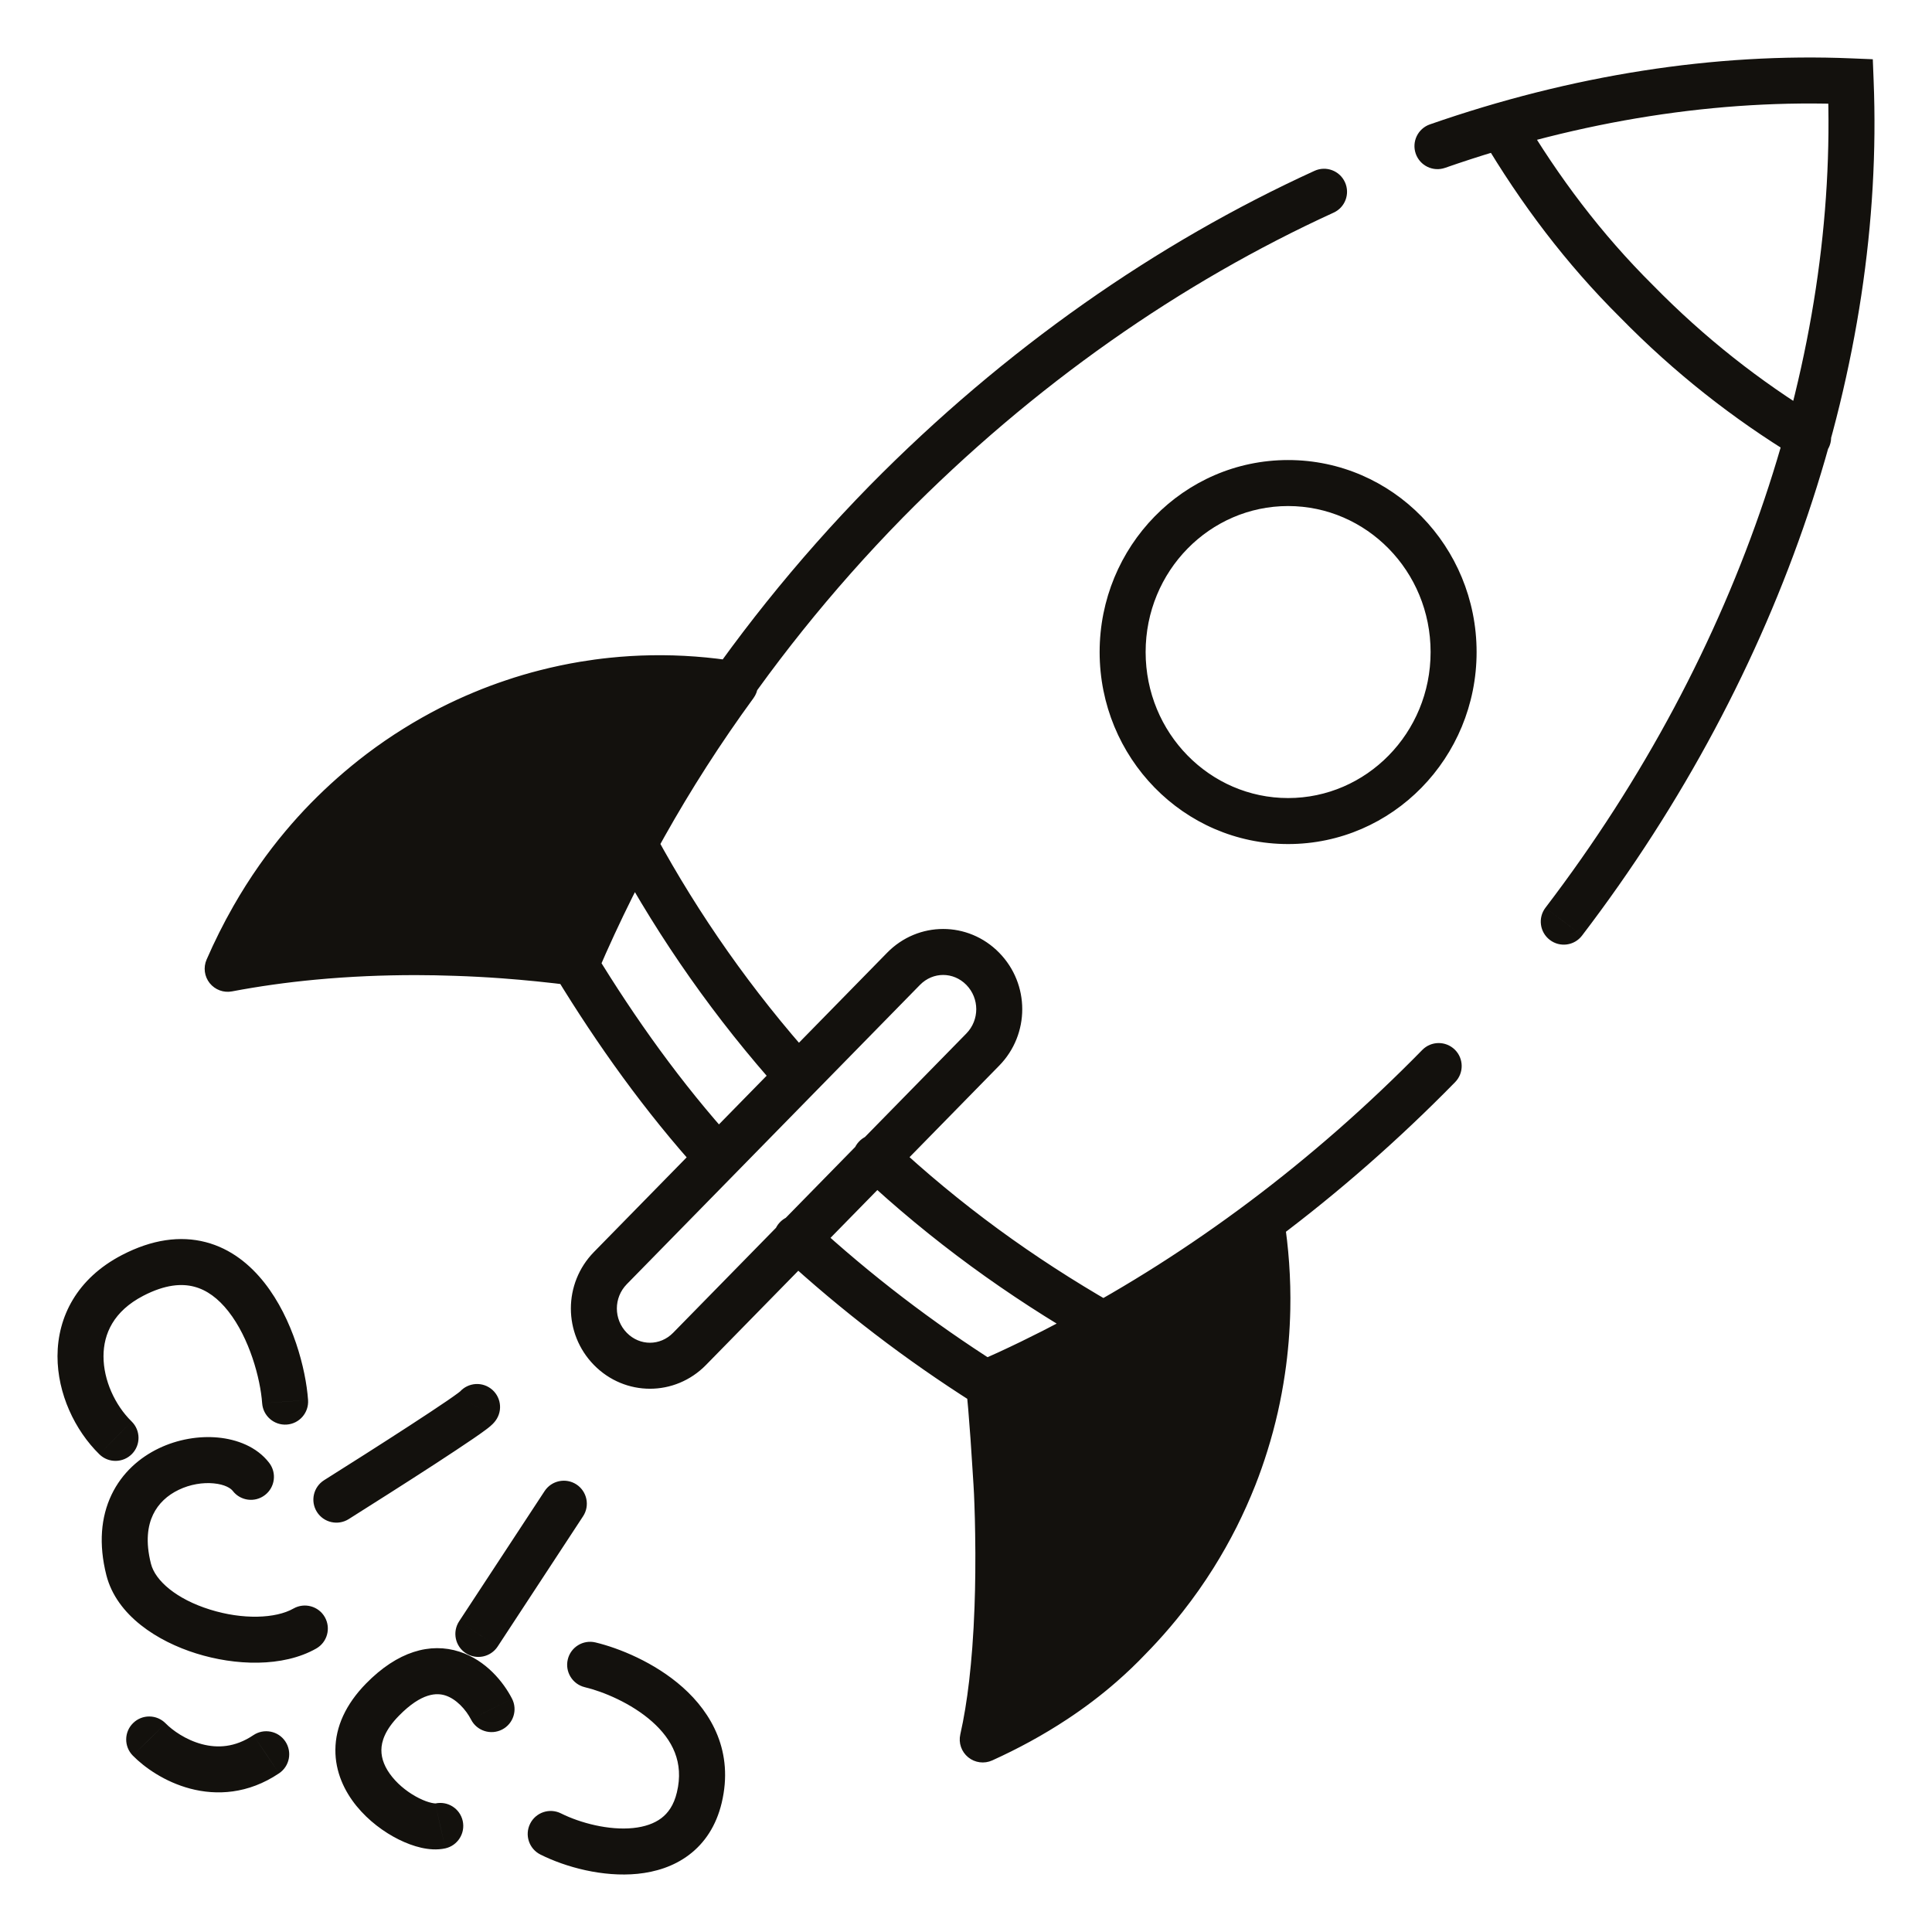 <svg width="42" height="42" viewBox="0 0 42 42" fill="none" xmlns="http://www.w3.org/2000/svg">
<path d="M15.977 14.88L16.381 15.175C16.483 15.034 16.506 14.851 16.44 14.691C16.375 14.53 16.231 14.415 16.059 14.386L15.977 14.88ZM7.117 17.807L6.76 17.457L7.117 17.807ZM4.95 21.061L4.491 20.861C4.417 21.031 4.443 21.228 4.559 21.373C4.675 21.517 4.861 21.587 5.043 21.552L4.95 21.061ZM12.535 20.931L12.471 21.427C12.693 21.455 12.907 21.333 12.995 21.128L12.535 20.931ZM21.363 37.815L20.876 37.705C20.834 37.89 20.901 38.083 21.048 38.202C21.195 38.322 21.397 38.348 21.57 38.27L21.363 37.815ZM24.551 35.602L24.193 35.252L24.188 35.259L24.551 35.602ZM27.419 26.558L27.913 26.48C27.886 26.307 27.77 26.161 27.607 26.095C27.445 26.029 27.26 26.053 27.119 26.158L27.419 26.558ZM21.491 30.039L21.293 29.58C21.089 29.668 20.967 29.881 20.995 30.101L21.491 30.039ZM13.269 27.567L12.912 27.217L13.269 27.567ZM19.643 21.061L20 21.41L19.643 21.061ZM21.364 22.817L21.721 23.167L21.364 22.817ZM14.99 29.324L14.633 28.974L14.99 29.324ZM19.378 24.795C19.177 24.606 18.86 24.617 18.672 24.819C18.483 25.02 18.494 25.337 18.695 25.525L19.378 24.795ZM23.696 29.205C23.935 29.342 24.241 29.26 24.378 29.021C24.516 28.781 24.434 28.476 24.194 28.338L23.696 29.205ZM14.25 18.154C14.118 17.912 13.814 17.822 13.572 17.954C13.329 18.086 13.239 18.39 13.371 18.632L14.25 18.154ZM16.976 23.737C17.161 23.943 17.477 23.96 17.682 23.775C17.888 23.591 17.905 23.275 17.72 23.069L16.976 23.737ZM17.655 26.549C17.452 26.361 17.136 26.375 16.948 26.578C16.761 26.781 16.774 27.097 16.977 27.284L17.655 26.549ZM21.428 30.072L21.16 30.494L21.385 30.637L21.629 30.53L21.428 30.072ZM31.633 23.525C31.826 23.328 31.823 23.011 31.626 22.818C31.428 22.625 31.112 22.628 30.919 22.825L31.633 23.525ZM19.26 10.91L18.904 10.559L18.903 10.56L19.26 10.91ZM15.225 25.495C15.41 25.7 15.726 25.716 15.931 25.53C16.136 25.345 16.151 25.029 15.966 24.824L15.225 25.495ZM33.597 19.733C33.43 19.952 33.472 20.266 33.692 20.433C33.911 20.601 34.225 20.559 34.392 20.339L33.597 19.733ZM40.232 1.769L40.731 1.749L40.713 1.288L40.253 1.269L40.232 1.769ZM31.085 2.704C30.824 2.795 30.686 3.08 30.777 3.341C30.868 3.602 31.153 3.74 31.414 3.649L31.085 2.704ZM28.991 4.623C29.243 4.509 29.353 4.212 29.238 3.961C29.124 3.71 28.827 3.599 28.576 3.714L28.991 4.623ZM33.076 2.49C32.935 2.252 32.629 2.174 32.391 2.315C32.154 2.455 32.075 2.762 32.216 3L33.076 2.49ZM35.578 6.551L35.935 6.201L35.93 6.196L35.578 6.551ZM39.047 9.939C39.283 10.082 39.591 10.007 39.734 9.771C39.878 9.535 39.803 9.228 39.567 9.084L39.047 9.939ZM5.699 30.506C5.719 30.781 5.958 30.988 6.233 30.969C6.509 30.95 6.716 30.711 6.697 30.435L5.699 30.506ZM2.883 27.727L2.652 27.283H2.652L2.883 27.727ZM2.161 31.616C2.359 31.809 2.675 31.805 2.869 31.608C3.062 31.41 3.058 31.094 2.861 30.901L2.161 31.616ZM5.059 32.41C5.227 32.629 5.541 32.67 5.76 32.501C5.979 32.333 6.02 32.019 5.851 31.8L5.059 32.41ZM2.797 34.119L2.312 34.242L2.797 34.119ZM6.874 35.838C7.114 35.702 7.198 35.397 7.062 35.156C6.926 34.916 6.62 34.832 6.38 34.968L6.874 35.838ZM3.601 37.465C3.408 37.268 3.091 37.264 2.894 37.458C2.696 37.651 2.693 37.967 2.886 38.164L3.601 37.465ZM6.067 38.55C6.296 38.396 6.356 38.086 6.202 37.856C6.048 37.627 5.737 37.567 5.508 37.721L6.067 38.55ZM10.241 37.383C10.367 37.629 10.669 37.725 10.915 37.599C11.16 37.473 11.257 37.171 11.13 36.926L10.241 37.383ZM8.314 36.95L8.671 37.3L8.314 36.95ZM9.68 40.182C9.949 40.122 10.119 39.855 10.059 39.585C9.999 39.316 9.732 39.146 9.463 39.206L9.68 40.182ZM12.945 35.705C12.677 35.641 12.407 35.806 12.343 36.075C12.279 36.343 12.444 36.613 12.713 36.678L12.945 35.705ZM15.201 39.081L14.715 38.964L15.201 39.081ZM12.196 39.422C11.949 39.298 11.648 39.398 11.525 39.645C11.401 39.892 11.501 40.192 11.748 40.316L12.196 39.422ZM10.802 30.84C10.942 30.602 10.862 30.296 10.624 30.156C10.386 30.016 10.079 30.096 9.94 30.334L10.802 30.84ZM7.046 32.178C6.813 32.325 6.742 32.633 6.889 32.867C7.036 33.101 7.345 33.171 7.579 33.025L7.046 32.178ZM12.675 32.963C12.827 32.733 12.762 32.422 12.532 32.271C12.301 32.12 11.991 32.184 11.839 32.415L12.675 32.963ZM9.981 35.246C9.83 35.477 9.894 35.787 10.125 35.938C10.356 36.09 10.666 36.025 10.818 35.795L9.981 35.246ZM21.685 34.957L21.185 34.939L21.685 34.957ZM25.321 34.725L25.714 35.034L25.321 34.725ZM25.955 33.825L26.378 34.091L25.955 33.825ZM21.683 32.689L21.183 32.706L21.683 32.689ZM27.076 31.389L27.553 31.538L27.076 31.389ZM21.596 31.243L21.098 31.278L21.596 31.243ZM21.546 30.587L21.048 30.63L21.546 30.587ZM27.291 30.587L27.779 30.698L27.291 30.587ZM27.439 29.797L27.933 29.87L27.439 29.797ZM22.408 29.623L22.192 29.172L22.408 29.623ZM23.375 29.127L23.141 28.685L23.375 29.127ZM26.117 27.486L25.837 27.072L26.117 27.486ZM27.525 27.486L28.024 27.451L27.525 27.486ZM5.508 19.945L5.074 19.697L5.508 19.945ZM6.048 19.093L5.639 18.806L6.048 19.093ZM6.586 18.393L6.203 18.072L6.586 18.393ZM7.664 17.288L7.333 16.913L7.664 17.288ZM9.035 16.264L8.771 15.84L9.035 16.264ZM9.798 15.833L9.571 15.387L9.798 15.833ZM13.658 18.585L14.1 18.82L13.658 18.585ZM11.859 15.056L11.736 14.571L11.859 15.056ZM12.694 14.88L12.612 14.386L12.694 14.88ZM14.81 16.564L15.234 16.829L14.81 16.564ZM15.159 16.017L15.578 16.29L15.159 16.017ZM13.269 29.324L13.626 28.974C13.338 28.68 13.338 28.211 13.626 27.917L13.269 27.567L12.912 27.217C12.243 27.9 12.243 28.991 12.912 29.674L13.269 29.324ZM13.269 27.567L13.626 27.917L20 21.41L19.643 21.061L19.286 20.711L12.912 27.217L13.269 27.567ZM19.643 21.061L20 21.41C20.282 21.123 20.725 21.123 21.007 21.41L21.364 21.061L21.721 20.711C21.047 20.023 19.96 20.023 19.286 20.711L19.643 21.061ZM21.364 21.061L21.007 21.41C21.295 21.704 21.295 22.174 21.007 22.468L21.364 22.817L21.721 23.167C22.39 22.485 22.39 21.393 21.721 20.711L21.364 21.061ZM21.364 22.817L21.007 22.468L14.633 28.974L14.99 29.324L15.347 29.674L21.721 23.167L21.364 22.817ZM14.99 29.324L14.633 28.974C14.351 29.262 13.908 29.262 13.626 28.974L13.269 29.324L12.912 29.674C13.586 30.362 14.673 30.362 15.347 29.674L14.99 29.324ZM31.6 14.175H31.1C31.1 15.938 29.703 17.349 28.002 17.349V17.849V18.349C30.275 18.349 32.1 16.47 32.1 14.175H31.6ZM28.002 17.849V17.349C26.301 17.349 24.905 15.938 24.905 14.175H24.405H23.905C23.905 16.47 25.729 18.349 28.002 18.349V17.849ZM24.405 14.175H24.905C24.905 12.412 26.301 11.001 28.002 11.001V10.501V10.001C25.729 10.001 23.905 11.88 23.905 14.175H24.405ZM28.002 10.501V11.001C29.703 11.001 31.1 12.412 31.1 14.175H31.6H32.1C32.1 11.88 30.275 10.001 28.002 10.001V10.501ZM19.037 25.16L18.695 25.525C20.256 26.985 21.913 28.179 23.696 29.205L23.945 28.771L24.194 28.338C22.471 27.347 20.878 26.198 19.378 24.795L19.037 25.16ZM13.81 18.393L13.371 18.632C14.345 20.422 15.547 22.146 16.976 23.737L17.348 23.403L17.72 23.069C16.345 21.537 15.188 19.878 14.25 18.154L13.81 18.393ZM17.316 26.916L16.977 27.284C18.307 28.509 19.701 29.568 21.16 30.494L21.428 30.072L21.696 29.65C20.286 28.754 18.939 27.731 17.655 26.549L17.316 26.916ZM12.504 20.963L12.077 21.223C12.982 22.707 14.02 24.166 15.225 25.495L15.595 25.16L15.966 24.824C14.812 23.551 13.811 22.146 12.931 20.703L12.504 20.963ZM33.995 20.036L34.392 20.339C38.791 14.577 40.977 7.862 40.731 1.749L40.232 1.769L39.732 1.789C39.968 7.643 37.871 14.133 33.597 19.733L33.995 20.036ZM40.232 1.769L40.253 1.269C37.275 1.144 34.158 1.633 31.085 2.704L31.249 3.176L31.414 3.649C34.38 2.615 37.37 2.149 40.211 2.268L40.232 1.769ZM28.784 4.169L28.576 3.714C25.155 5.277 21.847 7.571 18.904 10.559L19.26 10.91L19.617 11.261C22.476 8.357 25.685 6.135 28.991 4.623L28.784 4.169ZM32.646 2.745L32.216 3C33.063 4.43 34.045 5.734 35.226 6.906L35.578 6.551L35.93 6.196C34.817 5.091 33.886 3.857 33.076 2.49L32.646 2.745ZM35.578 6.551L35.221 6.901C36.398 8.103 37.674 9.104 39.047 9.939L39.307 9.512L39.567 9.084C38.263 8.292 37.053 7.342 35.935 6.201L35.578 6.551ZM6.198 30.47L6.697 30.435C6.649 29.758 6.366 28.673 5.753 27.892C5.44 27.493 5.019 27.145 4.472 27.003C3.918 26.859 3.305 26.944 2.652 27.283L2.883 27.727L3.113 28.17C3.595 27.92 3.953 27.901 4.22 27.971C4.495 28.042 4.744 28.226 4.966 28.509C5.422 29.09 5.661 29.966 5.699 30.506L6.198 30.47ZM2.883 27.727L2.652 27.283C1.667 27.795 1.252 28.632 1.25 29.481C1.249 30.295 1.626 31.092 2.161 31.616L2.511 31.258L2.861 30.901C2.501 30.549 2.249 30.004 2.25 29.483C2.251 28.996 2.469 28.505 3.113 28.17L2.883 27.727ZM5.455 32.105L5.851 31.8C5.579 31.446 5.142 31.289 4.739 31.251C4.324 31.212 3.865 31.288 3.454 31.485C3.038 31.684 2.654 32.015 2.424 32.496C2.193 32.98 2.142 33.569 2.312 34.242L2.797 34.119L3.282 33.996C3.158 33.51 3.213 33.165 3.327 32.927C3.442 32.685 3.641 32.504 3.886 32.387C4.133 32.268 4.41 32.224 4.645 32.247C4.891 32.27 5.017 32.355 5.059 32.41L5.455 32.105ZM2.797 34.119L2.312 34.242C2.537 35.126 3.434 35.685 4.264 35.944C5.107 36.209 6.146 36.251 6.874 35.838L6.627 35.403L6.38 34.968C5.993 35.188 5.276 35.214 4.563 34.99C3.835 34.763 3.375 34.363 3.282 33.996L2.797 34.119ZM3.244 37.815L2.886 38.164C3.139 38.422 3.582 38.737 4.134 38.883C4.704 39.034 5.393 39.004 6.067 38.55L5.787 38.136L5.508 37.721C5.107 37.991 4.724 38.005 4.391 37.917C4.039 37.824 3.748 37.615 3.601 37.465L3.244 37.815ZM10.686 37.154L11.13 36.926C10.948 36.572 10.567 36.092 9.988 35.906C9.35 35.701 8.642 35.9 7.956 36.6L8.314 36.95L8.671 37.3C9.174 36.786 9.504 36.801 9.682 36.858C9.917 36.933 10.128 37.163 10.241 37.383L10.686 37.154ZM8.314 36.95L7.956 36.6C7.515 37.051 7.295 37.539 7.291 38.035C7.286 38.522 7.49 38.941 7.75 39.261C8.01 39.58 8.345 39.828 8.666 39.988C8.827 40.068 8.994 40.131 9.157 40.168C9.313 40.203 9.498 40.222 9.68 40.182L9.571 39.694L9.463 39.206C9.48 39.202 9.456 39.21 9.378 39.192C9.306 39.176 9.215 39.144 9.111 39.092C8.902 38.988 8.685 38.826 8.527 38.63C8.369 38.436 8.289 38.237 8.291 38.044C8.292 37.86 8.369 37.608 8.671 37.3L8.314 36.95ZM12.829 36.191L12.713 36.678C13.104 36.771 13.721 37.022 14.178 37.428C14.618 37.82 14.872 38.312 14.715 38.964L15.201 39.081L15.688 39.197C15.955 38.086 15.471 37.24 14.842 36.681C14.231 36.137 13.45 35.826 12.945 35.705L12.829 36.191ZM15.201 39.081L14.715 38.964C14.648 39.247 14.521 39.416 14.376 39.526C14.223 39.641 14.017 39.714 13.762 39.74C13.238 39.793 12.619 39.633 12.196 39.422L11.972 39.869L11.748 40.316C12.297 40.591 13.107 40.811 13.862 40.735C14.246 40.696 14.642 40.578 14.978 40.324C15.322 40.065 15.57 39.688 15.688 39.197L15.201 39.081ZM10.371 30.587L9.94 30.334C9.971 30.281 10.004 30.249 10.004 30.249C10.012 30.241 10.015 30.239 10.011 30.242C10.005 30.248 9.989 30.26 9.961 30.281C9.906 30.322 9.825 30.38 9.721 30.451C9.513 30.593 9.23 30.78 8.915 30.985C8.286 31.394 7.541 31.867 7.046 32.178L7.312 32.601L7.579 33.025C8.075 32.712 8.825 32.237 9.46 31.824C9.777 31.617 10.068 31.425 10.286 31.276C10.394 31.202 10.488 31.136 10.56 31.082C10.595 31.056 10.63 31.029 10.66 31.003C10.675 30.99 10.694 30.973 10.713 30.954C10.725 30.942 10.766 30.901 10.802 30.84L10.371 30.587ZM12.257 32.689L11.839 32.415L9.981 35.246L10.399 35.52L10.818 35.795L12.675 32.963L12.257 32.689ZM21.564 36.602L21.068 36.544C21.019 36.961 20.956 37.352 20.876 37.705L21.363 37.815L21.851 37.925C21.941 37.53 22.009 37.103 22.061 36.66L21.564 36.602ZM21.363 37.815L21.57 38.27C22.124 38.019 22.673 37.723 23.201 37.374L22.925 36.957L22.649 36.54C22.171 36.856 21.668 37.127 21.157 37.359L21.363 37.815ZM21.564 36.602L21.438 37.086L22.799 37.441L22.925 36.957L23.051 36.473L21.691 36.118L21.564 36.602ZM21.636 35.852L21.137 35.815C21.118 36.063 21.095 36.307 21.068 36.544L21.564 36.602L22.061 36.66C22.09 36.408 22.115 36.15 22.134 35.889L21.636 35.852ZM22.925 36.957L23.201 37.374C23.571 37.13 23.931 36.859 24.273 36.56L23.945 36.183L23.616 35.806C23.309 36.074 22.985 36.318 22.649 36.54L22.925 36.957ZM23.945 36.183L24.273 36.56C24.494 36.367 24.708 36.163 24.914 35.946L24.551 35.602L24.188 35.259C24.005 35.452 23.814 35.634 23.616 35.806L23.945 36.183ZM21.636 35.852L21.565 36.347L23.874 36.678L23.945 36.183L24.016 35.688L21.707 35.357L21.636 35.852ZM21.685 34.957L21.185 34.939C21.174 35.234 21.159 35.527 21.137 35.815L21.636 35.852L22.134 35.889C22.157 35.588 22.173 35.282 22.184 34.975L21.685 34.957ZM24.551 35.602L24.908 35.952C24.991 35.868 25.072 35.782 25.152 35.695L24.784 35.357L24.416 35.018C24.343 35.097 24.269 35.175 24.194 35.253L24.551 35.602ZM21.685 34.957L21.621 35.453L24.72 35.852L24.784 35.357L24.848 34.861L21.749 34.461L21.685 34.957ZM24.784 35.357L25.152 35.695C25.35 35.48 25.537 35.26 25.714 35.034L25.321 34.725L24.928 34.416C24.767 34.622 24.596 34.822 24.416 35.018L24.784 35.357ZM21.702 34.192L21.202 34.187C21.2 34.438 21.194 34.689 21.185 34.939L21.685 34.957L22.184 34.975C22.194 34.716 22.2 34.456 22.202 34.197L21.702 34.192ZM25.321 34.725L25.394 34.23L21.775 33.698L21.702 34.192L21.629 34.687L25.248 35.22L25.321 34.725ZM21.699 33.332L21.199 33.34C21.204 33.619 21.205 33.902 21.202 34.187L21.702 34.192L22.202 34.197C22.205 33.903 22.204 33.611 22.199 33.324L21.699 33.332ZM25.321 34.725L25.714 35.034C25.954 34.729 26.175 34.414 26.378 34.091L25.955 33.825L25.531 33.559C25.347 33.852 25.146 34.139 24.928 34.416L25.321 34.725ZM21.699 33.332L21.642 33.829L25.897 34.321L25.955 33.825L26.012 33.328L21.757 32.836L21.699 33.332ZM25.955 33.825L26.378 34.091C26.561 33.799 26.729 33.501 26.882 33.198L26.435 32.973L25.989 32.748C25.85 33.024 25.697 33.294 25.531 33.559L25.955 33.825ZM21.683 32.689L21.183 32.706C21.191 32.913 21.196 33.125 21.199 33.34L21.699 33.332L22.199 33.324C22.196 33.103 22.19 32.885 22.183 32.672L21.683 32.689ZM26.435 32.973L26.465 32.474L21.713 32.19L21.683 32.689L21.653 33.188L26.405 33.472L26.435 32.973ZM21.636 31.843L21.137 31.873C21.157 32.202 21.172 32.363 21.183 32.706L21.683 32.689L22.183 32.672C22.171 32.311 22.153 32.118 22.135 31.812L21.636 31.843ZM26.435 32.973L26.882 33.198C27.032 32.899 27.168 32.595 27.29 32.287L26.824 32.104L26.359 31.921C26.249 32.201 26.125 32.477 25.989 32.748L26.435 32.973ZM21.636 31.843L21.61 32.342L26.799 32.603L26.824 32.104L26.849 31.604L21.661 31.343L21.636 31.843ZM26.824 32.104L27.29 32.287C27.387 32.04 27.475 31.79 27.553 31.538L27.076 31.389L26.598 31.24C26.527 31.469 26.447 31.696 26.359 31.921L26.824 32.104ZM21.596 31.243L21.098 31.278C21.111 31.475 21.125 31.677 21.137 31.873L21.636 31.843L22.135 31.812C22.122 31.614 22.109 31.409 22.095 31.208L21.596 31.243ZM27.076 31.389L27.089 30.889L21.61 30.743L21.596 31.243L21.583 31.743L27.062 31.889L27.076 31.389ZM21.491 30.039L20.995 30.101C21.012 30.239 21.03 30.42 21.048 30.63L21.546 30.587L22.044 30.544C22.026 30.329 22.007 30.133 21.987 29.977L21.491 30.039ZM21.546 30.587L21.048 30.63C21.065 30.829 21.082 31.05 21.098 31.278L21.596 31.243L22.095 31.208C22.079 30.977 22.062 30.75 22.044 30.544L21.546 30.587ZM27.076 31.389L27.553 31.538C27.64 31.26 27.715 30.98 27.779 30.698L27.291 30.587L26.803 30.477C26.745 30.733 26.677 30.988 26.598 31.24L27.076 31.389ZM21.546 30.587V31.087H27.291V30.587V30.087H21.546V30.587ZM27.291 30.587L27.779 30.698C27.841 30.424 27.892 30.148 27.933 29.87L27.439 29.797L26.944 29.724C26.907 29.977 26.86 30.228 26.803 30.477L27.291 30.587ZM22.408 29.623L22.192 29.172C21.894 29.314 21.594 29.451 21.293 29.58L21.491 30.039L21.689 30.499C22.002 30.364 22.313 30.222 22.623 30.074L22.408 29.623ZM27.439 29.797L27.456 29.297L22.425 29.123L22.408 29.623L22.39 30.123L27.421 30.297L27.439 29.797ZM21.428 30.072L21.629 30.53C22.294 30.237 22.954 29.917 23.61 29.569L23.375 29.127L23.141 28.685C22.507 29.022 21.868 29.332 21.226 29.614L21.428 30.072ZM23.375 29.127L23.61 29.569C26.439 28.065 29.165 26.044 31.633 23.525L31.276 23.175L30.919 22.825C28.521 25.272 25.878 27.231 23.141 28.685L23.375 29.127ZM27.439 29.797L27.933 29.87C27.968 29.637 27.994 29.403 28.014 29.168L27.516 29.127L27.017 29.086C27 29.299 26.975 29.512 26.944 29.724L27.439 29.797ZM23.375 29.127V29.627H27.516V29.127V28.627H23.375V29.127ZM27.516 29.127L28.014 29.168C28.033 28.936 28.045 28.703 28.05 28.47L27.55 28.46L27.05 28.45C27.046 28.662 27.035 28.874 27.017 29.086L27.516 29.127ZM24.784 28.339L24.526 27.911C23.757 28.375 22.979 28.796 22.192 29.172L22.408 29.623L22.623 30.074C23.441 29.683 24.247 29.247 25.043 28.767L24.784 28.339ZM27.55 28.46L27.572 27.96L24.806 27.839L24.784 28.339L24.762 28.838L27.528 28.959L27.55 28.46ZM27.419 26.558L27.119 26.158C26.695 26.476 26.267 26.781 25.837 27.072L26.117 27.486L26.397 27.9C26.841 27.6 27.282 27.286 27.719 26.959L27.419 26.558ZM26.117 27.486L25.837 27.072C25.403 27.365 24.966 27.645 24.526 27.911L24.784 28.339L25.043 28.767C25.498 28.492 25.949 28.203 26.397 27.9L26.117 27.486ZM27.55 28.46L28.05 28.47C28.057 28.131 28.048 27.79 28.024 27.451L27.525 27.486L27.026 27.521C27.048 27.831 27.056 28.141 27.05 28.45L27.55 28.46ZM27.525 27.486L28.024 27.451C28.001 27.126 27.964 26.803 27.913 26.48L27.419 26.558L26.925 26.637C26.972 26.931 27.006 27.226 27.026 27.521L27.525 27.486ZM26.117 27.486V27.986H27.525V27.486V26.986H26.117V27.486ZM5.508 19.945L5.074 19.697C4.857 20.077 4.663 20.466 4.491 20.861L4.95 21.061L5.408 21.26C5.567 20.896 5.744 20.54 5.942 20.193L5.508 19.945ZM4.95 21.061L5.043 21.552C5.624 21.442 6.231 21.356 6.86 21.297L6.813 20.799L6.766 20.302C6.107 20.364 5.47 20.453 4.857 20.57L4.95 21.061ZM5.508 19.945L5.234 20.363L6.539 21.218L6.813 20.799L7.087 20.381L5.782 19.526L5.508 19.945ZM6.048 19.093L5.639 18.806C5.435 19.096 5.247 19.394 5.074 19.697L5.508 19.945L5.942 20.193C6.1 19.916 6.272 19.645 6.457 19.381L6.048 19.093ZM6.813 20.799L6.86 21.297C7.222 21.263 7.591 21.238 7.968 21.221L7.946 20.721L7.924 20.222C7.531 20.239 7.145 20.266 6.766 20.302L6.813 20.799ZM6.048 19.093L5.723 19.473L7.62 21.101L7.946 20.721L8.271 20.342L6.374 18.714L6.048 19.093ZM7.117 17.807L6.76 17.457C6.564 17.657 6.379 17.862 6.203 18.072L6.586 18.393L6.969 18.715C7.129 18.524 7.297 18.338 7.474 18.157L7.117 17.807ZM6.586 18.393L6.203 18.072C6.002 18.311 5.815 18.556 5.639 18.806L6.048 19.093L6.457 19.381C6.617 19.154 6.787 18.931 6.969 18.715L6.586 18.393ZM7.946 20.721L7.968 21.221C8.318 21.206 8.673 21.198 9.035 21.198L9.035 20.698L9.036 20.198C8.66 20.198 8.289 20.206 7.924 20.222L7.946 20.721ZM6.586 18.393L6.243 18.757L8.692 21.062L9.035 20.698L9.378 20.334L6.929 18.029L6.586 18.393ZM9.035 20.698L9.035 21.198C9.317 21.198 9.603 21.204 9.893 21.214L9.91 20.714L9.927 20.214C9.627 20.204 9.33 20.198 9.036 20.198L9.035 20.698ZM9.91 20.714L10.27 20.367L7.478 17.461L7.117 17.807L6.757 18.154L9.549 21.06L9.91 20.714ZM7.664 17.288L7.333 16.913C7.137 17.086 6.946 17.268 6.76 17.457L7.117 17.807L7.474 18.157C7.644 17.985 7.817 17.819 7.995 17.662L7.664 17.288ZM9.91 20.714L9.893 21.214C10.228 21.225 10.567 21.243 10.91 21.268L10.947 20.77L10.983 20.271C10.627 20.245 10.275 20.226 9.927 20.214L9.91 20.714ZM7.664 17.288L7.3 17.63L10.583 21.113L10.947 20.77L11.31 20.427L8.028 16.945L7.664 17.288ZM10.947 20.77L10.91 21.268C11.16 21.287 11.411 21.308 11.665 21.334L11.715 20.836L11.765 20.339C11.502 20.313 11.242 20.29 10.983 20.271L10.947 20.77ZM11.715 20.836L11.665 21.334C11.932 21.361 12.2 21.392 12.471 21.427L12.535 20.931L12.599 20.435C12.319 20.399 12.041 20.367 11.765 20.339L11.715 20.836ZM8.273 16.789L7.971 16.39C7.754 16.555 7.541 16.729 7.333 16.913L7.664 17.288L7.995 17.662C8.184 17.495 8.377 17.337 8.575 17.187L8.273 16.789ZM11.715 20.836L12.096 20.512L8.654 16.465L8.273 16.789L7.892 17.113L11.334 21.16L11.715 20.836ZM9.035 16.264L8.771 15.84C8.498 16.01 8.231 16.193 7.971 16.39L8.273 16.789L8.575 17.187C8.811 17.009 9.053 16.842 9.3 16.688L9.035 16.264ZM9.035 16.264L8.633 16.561L12.101 21.26L12.504 20.963L12.906 20.666L9.437 15.967L9.035 16.264ZM12.914 20.051L12.461 19.839C12.317 20.147 12.178 20.456 12.045 20.765L12.504 20.963L12.963 21.161C13.092 20.861 13.227 20.562 13.367 20.263L12.914 20.051ZM9.798 15.833L9.571 15.387C9.3 15.526 9.032 15.677 8.771 15.84L9.035 16.264L9.3 16.688C9.537 16.54 9.779 16.404 10.025 16.279L9.798 15.833ZM12.914 20.051L13.316 19.754L10.2 15.536L9.798 15.833L9.396 16.13L12.511 20.348L12.914 20.051ZM10.49 15.513L10.298 15.052C10.052 15.154 9.81 15.266 9.571 15.387L9.798 15.833L10.025 16.279C10.241 16.169 10.46 16.067 10.682 15.975L10.49 15.513ZM12.535 20.931L12.995 21.128C13.228 20.584 13.479 20.042 13.747 19.504L13.3 19.281L12.853 19.057C12.575 19.613 12.316 20.172 12.076 20.734L12.535 20.931ZM10.49 15.513L10.089 15.812L12.899 19.58L13.3 19.281L13.701 18.982L10.891 15.214L10.49 15.513ZM13.3 19.281L13.747 19.504C13.862 19.275 13.979 19.047 14.1 18.82L13.658 18.585L13.217 18.351C13.092 18.585 12.971 18.821 12.853 19.057L13.3 19.281ZM11.161 15.262L11.002 14.788C10.765 14.867 10.53 14.955 10.298 15.052L10.49 15.513L10.682 15.975C10.892 15.887 11.105 15.808 11.319 15.736L11.161 15.262ZM13.658 18.585L14.058 18.285L11.56 14.961L11.161 15.262L10.761 15.562L13.258 18.886L13.658 18.585ZM11.859 15.056L11.736 14.571C11.489 14.634 11.244 14.706 11.002 14.788L11.161 15.262L11.319 15.736C11.539 15.662 11.76 15.597 11.983 15.54L11.859 15.056ZM13.658 18.585L14.1 18.82C14.211 18.61 14.325 18.402 14.442 18.194L14.006 17.949L13.57 17.704C13.449 17.919 13.332 18.134 13.217 18.351L13.658 18.585ZM14.006 17.949L14.442 18.194C15.021 17.162 15.668 16.151 16.381 15.175L15.977 14.88L15.573 14.585C14.836 15.594 14.168 16.638 13.57 17.704L14.006 17.949ZM11.859 15.056L11.458 15.353L13.604 18.247L14.006 17.949L14.408 17.651L12.261 14.758L11.859 15.056ZM14.444 17.165L14.014 16.909C13.441 17.872 12.923 18.851 12.461 19.839L12.914 20.051L13.367 20.263C13.815 19.304 14.317 18.355 14.873 17.42L14.444 17.165ZM12.694 14.88L12.612 14.386C12.318 14.435 12.026 14.497 11.736 14.571L11.859 15.056L11.983 15.54C12.246 15.473 12.51 15.417 12.776 15.373L12.694 14.88ZM14.444 17.165L14.841 16.861L13.091 14.576L12.694 14.88L12.297 15.183L14.046 17.468L14.444 17.165ZM13.3 14.798L13.248 14.3C13.036 14.322 12.823 14.351 12.612 14.386L12.694 14.88L12.776 15.373C12.968 15.341 13.159 15.315 13.352 15.295L13.3 14.798ZM14.81 16.564L14.386 16.299C14.259 16.502 14.135 16.705 14.014 16.909L14.444 17.165L14.873 17.42C14.991 17.223 15.111 17.025 15.234 16.829L14.81 16.564ZM13.3 14.798L12.92 15.122L14.43 16.889L14.81 16.564L15.19 16.239L13.68 14.473L13.3 14.798ZM19.26 10.91L18.903 10.56C17.304 12.193 15.919 13.935 14.74 15.744L15.159 16.017L15.578 16.29C16.722 14.535 18.066 12.845 19.618 11.26L19.26 10.91ZM15.159 16.017L14.74 15.744C14.62 15.928 14.502 16.113 14.386 16.299L14.81 16.564L15.234 16.829C15.346 16.648 15.461 16.469 15.578 16.29L15.159 16.017ZM15.977 14.88L16.059 14.386C15.432 14.282 14.798 14.235 14.164 14.245L14.172 14.745L14.18 15.245C14.754 15.236 15.328 15.278 15.895 15.373L15.977 14.88ZM14.172 14.745L14.164 14.245C13.858 14.25 13.553 14.268 13.248 14.3L13.3 14.798L13.352 15.295C13.627 15.266 13.904 15.249 14.18 15.245L14.172 14.745ZM15.159 16.017L15.554 15.71L14.567 14.438L14.172 14.745L13.777 15.052L14.764 16.323L15.159 16.017Z" fill="#13110D"/>
</svg>
